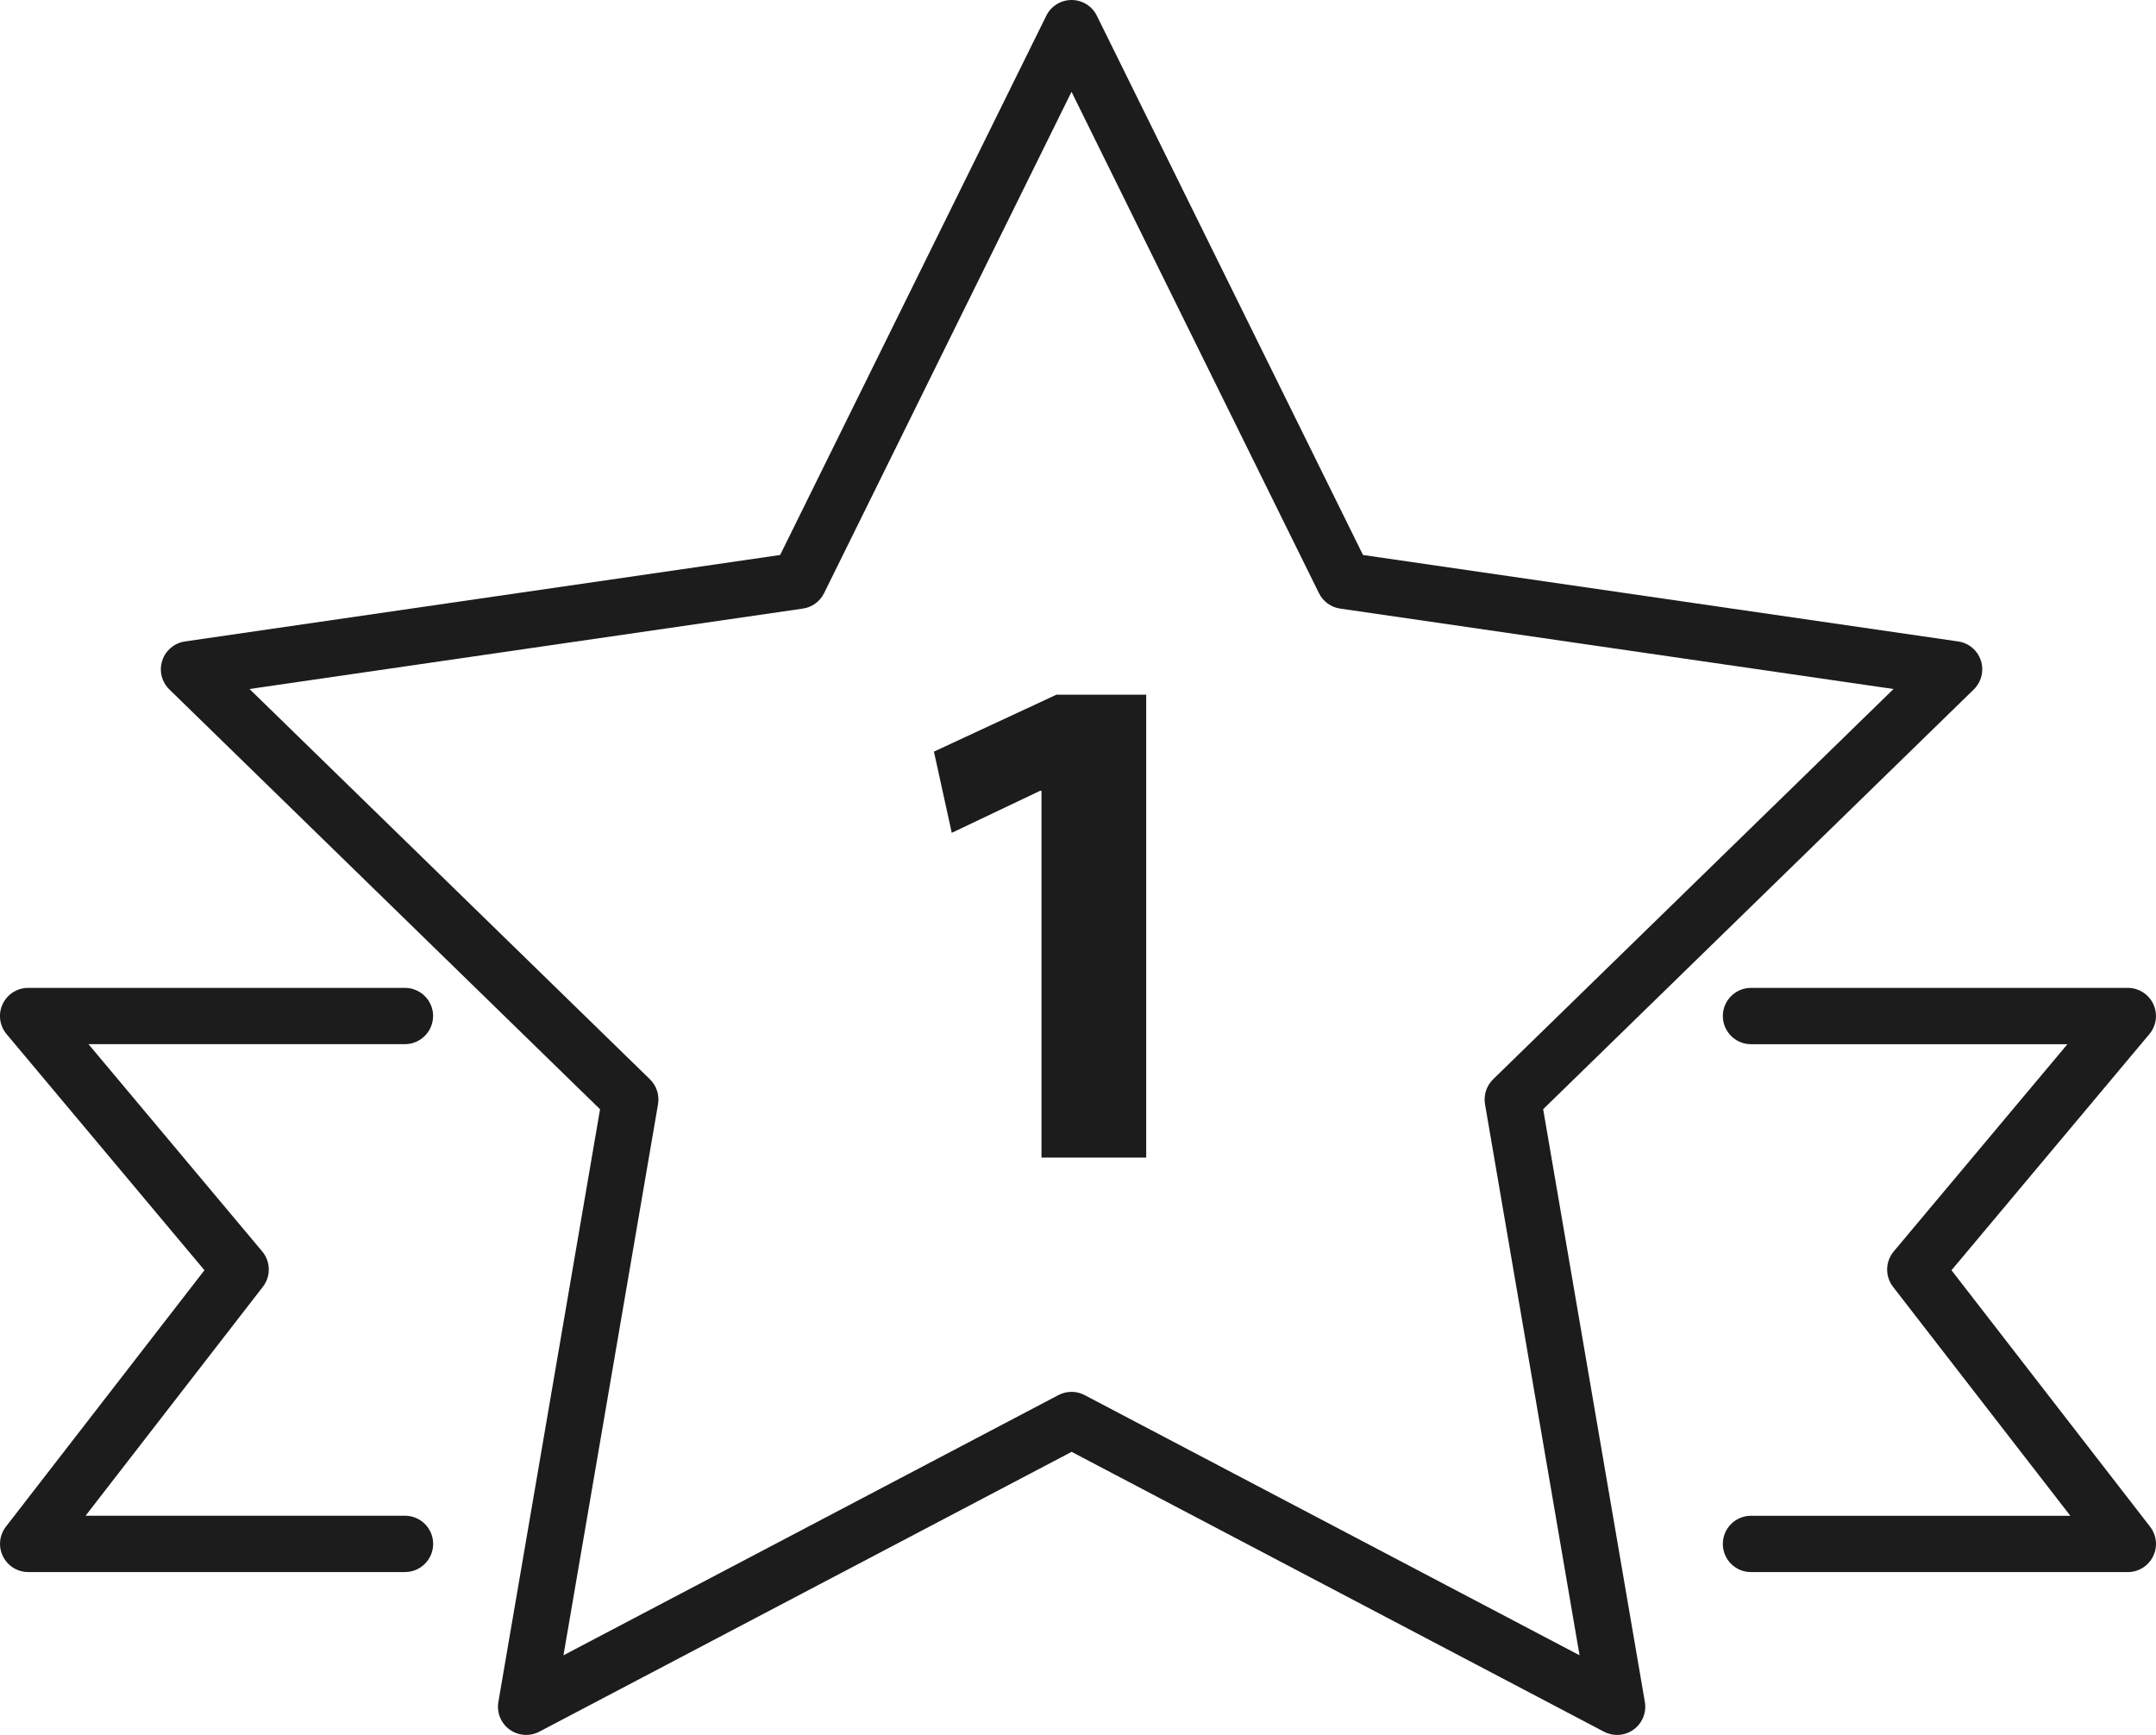 <svg viewBox="0 0 459.26 369.6" xmlns="http://www.w3.org/2000/svg" id="Layer_2"><defs><style>.cls-1{fill:#1c1c1c;stroke-width:0px;}</style></defs><g id="Layer_2-2"><path d="m328.7,236.31l91.74-89.43c1.63-1.59,2.22-3.98,1.52-6.15-.71-2.17-2.58-3.76-4.84-4.08l-126.78-18.42L233.64,3.34c-1.01-2.05-3.1-3.34-5.38-3.34s-4.37,1.3-5.38,3.34l-56.7,114.89-126.78,18.42c-2.26.33-4.14,1.91-4.84,4.08-.71,2.17-.12,4.56,1.52,6.15l91.74,89.43-21.66,126.27c-.39,2.25.54,4.53,2.39,5.87,1.85,1.34,4.3,1.52,6.32.46l113.4-59.62,113.4,59.62c.88.46,1.84.69,2.79.69,1.24,0,2.48-.39,3.53-1.15,1.85-1.34,2.77-3.62,2.39-5.87l-21.66-126.27Zm-97.66,60.89c-.87-.46-1.83-.69-2.79-.69s-1.92.23-2.79.69l-105.43,55.43,20.14-117.4c.33-1.95-.31-3.93-1.73-5.31l-85.29-83.14,117.87-17.13c1.96-.28,3.64-1.51,4.52-3.28l52.71-106.81,52.71,106.81c.87,1.77,2.56,3,4.52,3.28l117.87,17.13-85.29,83.14c-1.41,1.38-2.06,3.36-1.73,5.31l20.14,117.4-105.43-55.43Z" class="cls-1"></path><path d="m92.26,216.45c0-3.31-2.69-6-6-6H6c-2.33,0-4.45,1.35-5.44,3.46-.99,2.11-.66,4.6.84,6.39l42.15,50.3L1.26,325.23c-1.4,1.81-1.65,4.26-.64,6.31s3.1,3.36,5.39,3.36h80.26c3.31,0,6-2.69,6-6s-2.69-6-6-6H18.23l37.77-48.78c1.73-2.23,1.67-5.36-.15-7.53l-37-44.15h67.4c3.31,0,6-2.69,6-6Z" class="cls-1"></path><path d="m415.7,270.6l42.15-50.3c1.5-1.79,1.82-4.28.84-6.39-.99-2.11-3.11-3.46-5.44-3.46h-80.26c-3.31,0-6,2.69-6,6s2.69,6,6,6h67.4l-37,44.15c-1.81,2.16-1.87,5.3-.15,7.53l37.77,48.78h-68.02c-3.31,0-6,2.69-6,6s2.69,6,6,6h80.26c2.29,0,4.38-1.3,5.39-3.36s.76-4.5-.64-6.31l-42.3-54.63Z" class="cls-1"></path><polygon points="198.94 160.12 202.74 177.42 221.55 168.47 221.85 168.47 221.85 246.61 244.16 246.61 244.16 147.99 225.04 147.99 198.94 160.12" class="cls-1"></polygon></g></svg>